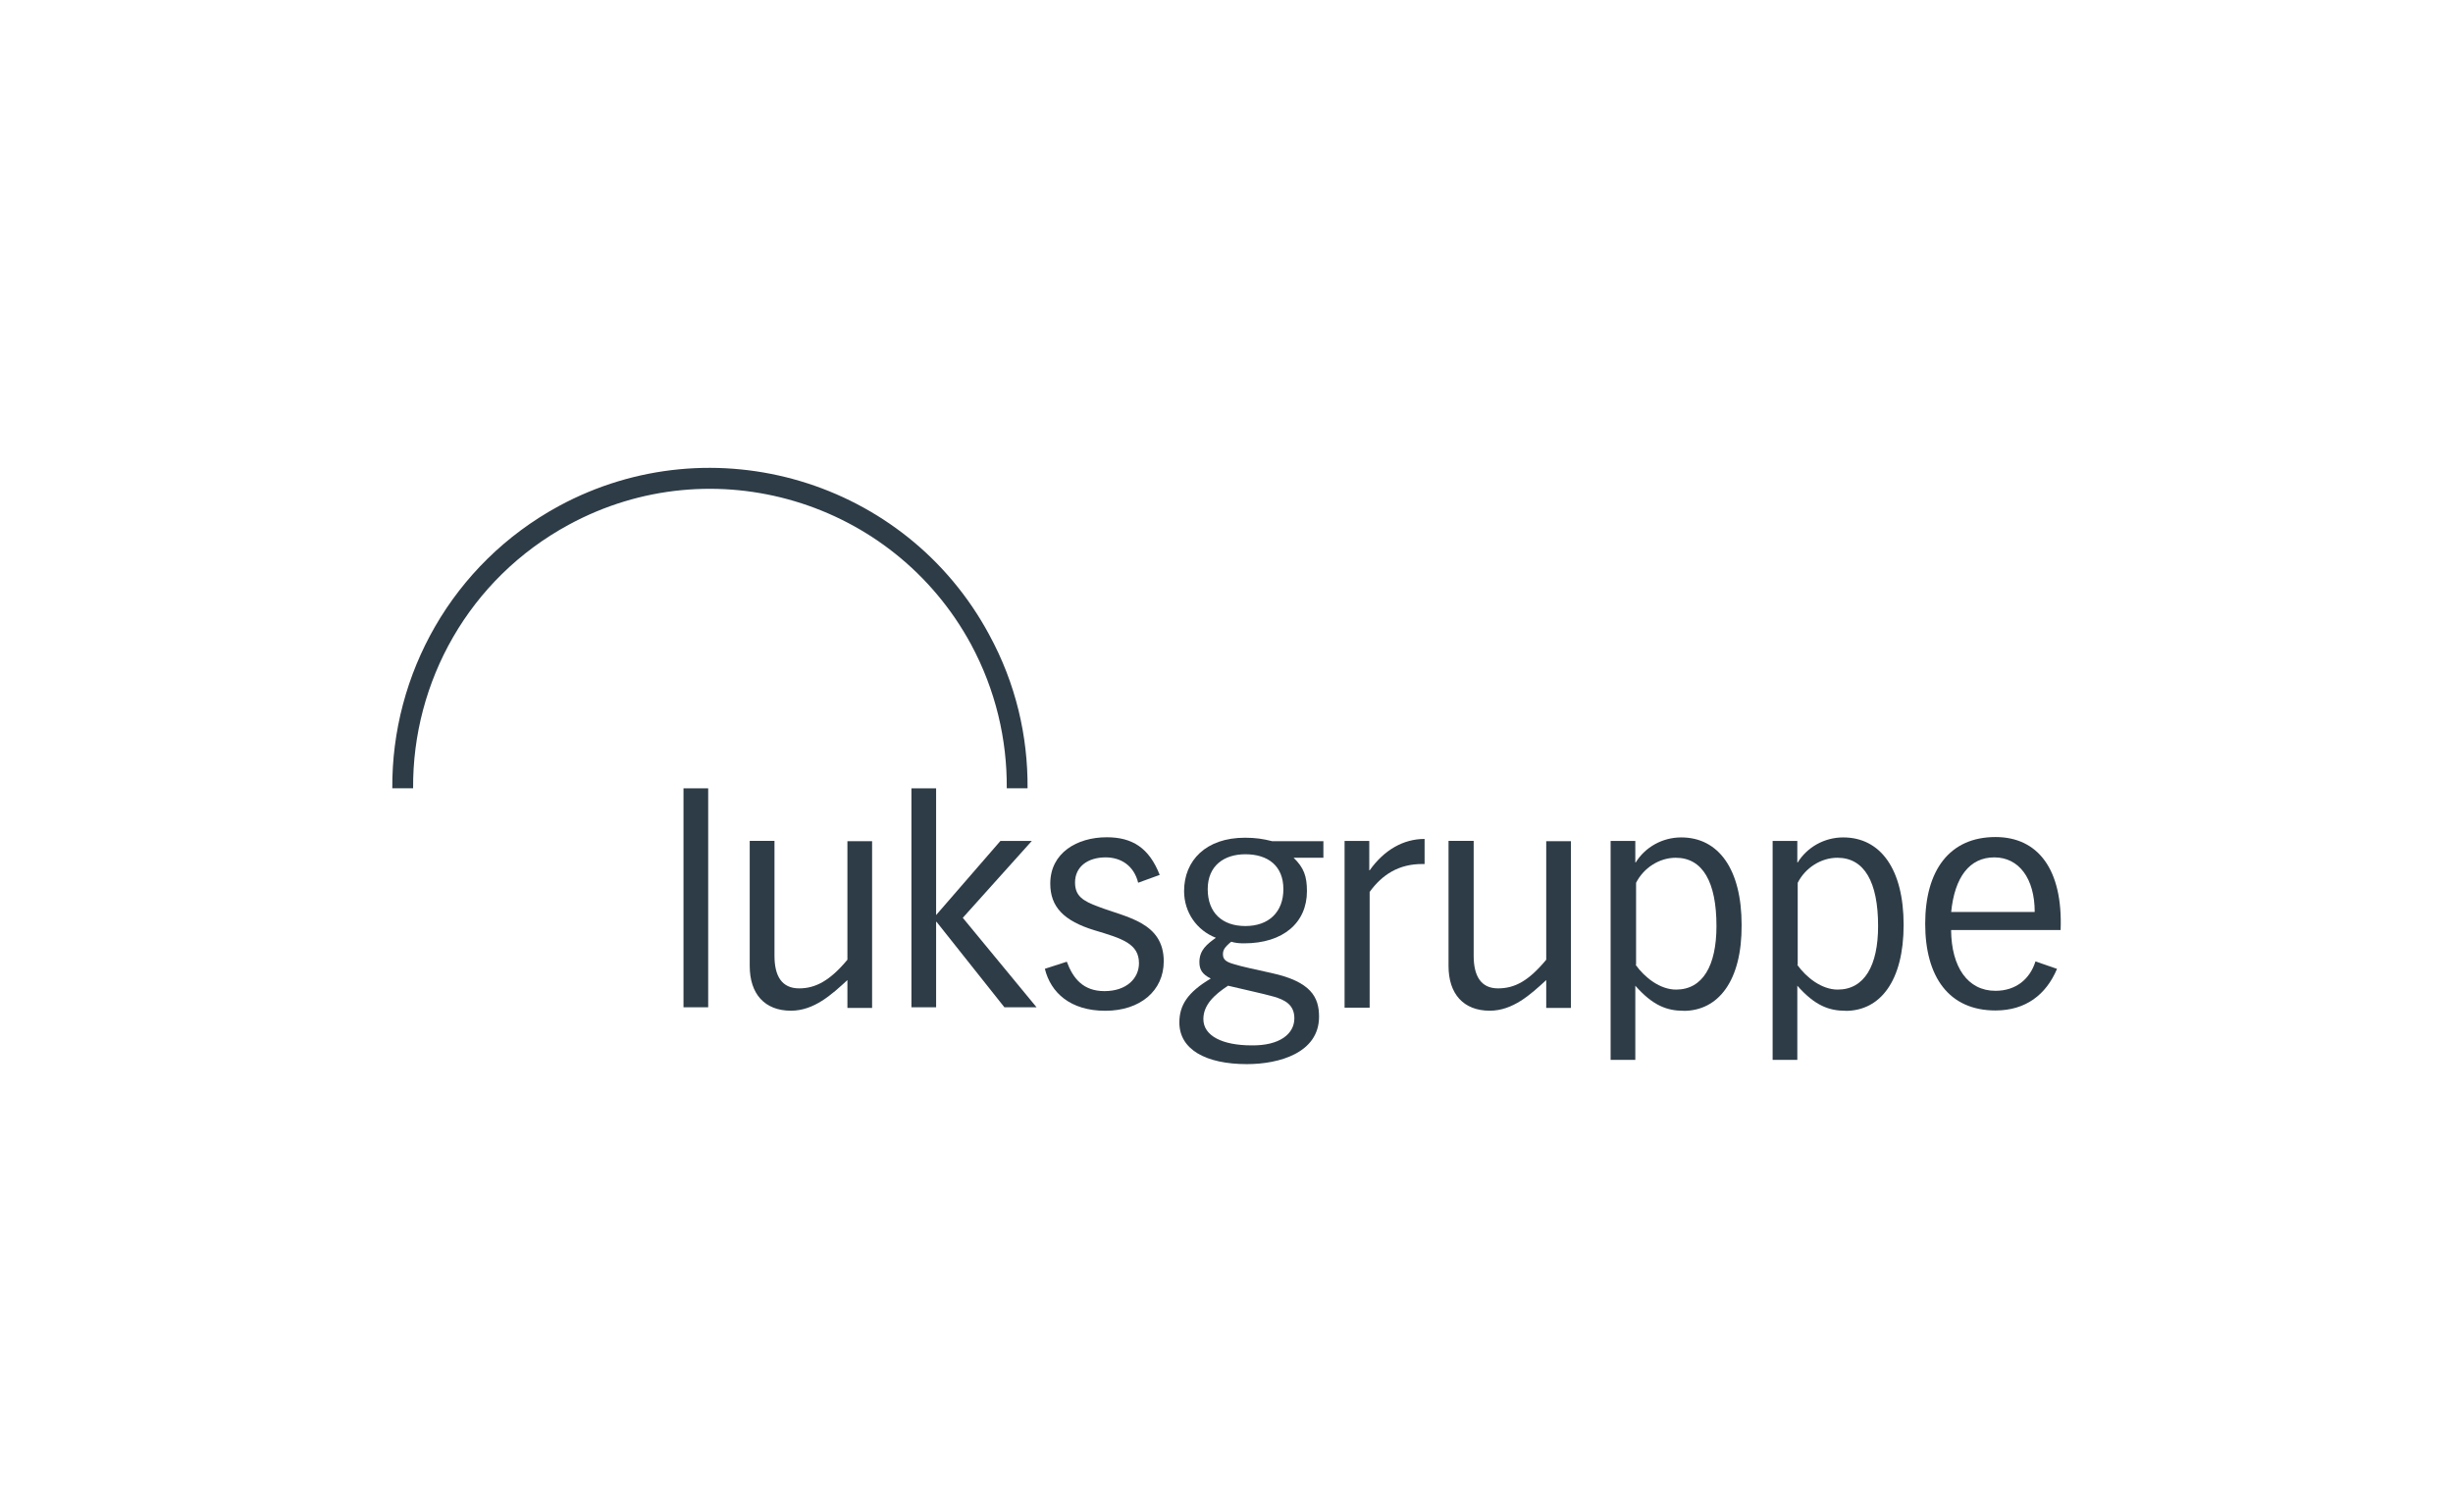 <?xml version="1.0" encoding="UTF-8"?>
<svg xmlns="http://www.w3.org/2000/svg" id="grau" viewBox="0 0 321.89 198.43">
  <defs>
    <style>
      .cls-1 {
        fill: #2e3c47;
      }
    </style>
  </defs>
  <g>
    <path class="cls-1" d="M92.93,103.45v28.73h-3.24v-28.73h3.24Z"></path>
    <path class="cls-1" d="M101.63,110.35v15.08c0,2.68.98,4.27,3.24,4.27,2.11,0,4.02-.98,6.33-3.76v-15.55h3.24v21.88h-3.24v-3.66c-2.06,1.9-4.38,4.02-7.41,4.02-3.45,0-5.41-2.21-5.41-5.87v-16.42h3.24Z"></path>
    <path class="cls-1" d="M122.84,103.45v16.63l8.44-9.73h4.12l-9.06,10.09,9.68,11.74h-4.22l-8.91-11.22h-.05v11.22h-3.24v-28.73h3.24Z"></path>
    <path class="cls-1" d="M149.36,115.86c-.57-2.32-2.32-3.35-4.27-3.35-2.37,0-4.02,1.24-4.02,3.29,0,1.75.98,2.42,3.09,3.19,3.6,1.39,8.55,2.01,8.55,7.16,0,3.86-3.09,6.49-7.67,6.49s-7.16-2.37-7.93-5.51l2.88-.93c.82,2.21,2.16,3.86,4.94,3.86,2.93,0,4.53-1.7,4.53-3.66,0-2.57-2.21-3.24-5.82-4.32-4.07-1.24-5.82-3.09-5.82-6.13,0-4.02,3.5-6.08,7.41-6.08,3.35,0,5.56,1.39,6.95,4.94l-2.83,1.03Z"></path>
    <path class="cls-1" d="M173.66,110.35v2.21h-3.91c1.34,1.29,1.75,2.42,1.75,4.38,0,4.12-3.09,6.85-8.24,6.85-.72,0-1.13-.05-1.7-.21-.93.77-1.08,1.13-1.08,1.65,0,.62.31.98,1.44,1.29.98.31,2.68.67,4.99,1.18,5.1,1.13,6.18,3.14,6.18,5.71,0,4.74-5.2,6.23-9.47,6.23-5.35,0-8.86-1.9-8.86-5.46,0-2.27,1.08-3.96,4.12-5.77-1.13-.57-1.49-1.18-1.49-2.16,0-1.6,1.03-2.37,2.16-3.19-2.52-.98-4.17-3.35-4.17-6.13,0-4.02,2.88-7,7.98-7,1.39,0,2.37.15,3.6.46h6.69v-.05ZM169.85,133.62c0-1.8-1.29-2.42-2.68-2.83-1.65-.46-3.71-.88-6.02-1.44-1.8,1.18-3.24,2.52-3.24,4.38,0,2.21,2.52,3.45,6.33,3.45,3.66.05,5.61-1.49,5.61-3.55ZM168.41,116.68c0-3.09-2.06-4.58-4.99-4.58-2.78,0-4.94,1.49-4.94,4.58s1.9,4.84,4.94,4.84c3.09,0,4.99-1.85,4.99-4.84Z"></path>
    <path class="cls-1" d="M186.99,113.38h-.36c-3.09,0-5.25,1.39-6.9,3.66v15.19h-3.29v-21.88h3.24v3.86h.05c1.9-2.68,4.43-4.12,7.21-4.12v3.29h.05Z"></path>
    <path class="cls-1" d="M193.38,110.35v15.08c0,2.68.98,4.27,3.19,4.27s4.02-.98,6.33-3.76v-15.55h3.24v21.88h-3.24v-3.66c-2.06,1.9-4.38,4.02-7.41,4.02-3.45,0-5.41-2.21-5.41-5.87v-16.42h3.29Z"></path>
    <path class="cls-1" d="M220.92,132.64c-2.16,0-4.02-.67-6.33-3.29v9.73h-3.24v-28.73h3.24v2.83h.05c1.24-2.01,3.5-3.29,5.97-3.29,4.94,0,7.93,4.22,7.93,11.48.05,7.31-3.04,11.28-7.62,11.28ZM214.64,126.62c1.18,1.65,3.19,3.24,5.3,3.24,3.5,0,5.3-3.14,5.3-8.34,0-5.77-1.8-8.96-5.35-8.96-2.16,0-4.22,1.34-5.2,3.29v10.76h-.05Z"></path>
    <path class="cls-1" d="M242.18,132.64c-2.16,0-4.02-.67-6.33-3.29v9.73h-3.24v-28.73h3.24v2.83h.05c1.24-2.01,3.5-3.29,5.97-3.29,4.94,0,7.93,4.22,7.93,11.48,0,7.31-3.04,11.28-7.62,11.28ZM235.85,126.62c1.18,1.65,3.19,3.24,5.3,3.24,3.5,0,5.3-3.14,5.3-8.34,0-5.77-1.8-8.96-5.35-8.96-2.16,0-4.22,1.34-5.2,3.29v10.76h-.05Z"></path>
    <path class="cls-1" d="M256.03,122.09c.05,4.79,2.16,7.93,5.82,7.93,2.68,0,4.53-1.54,5.25-3.86l2.83.98c-1.44,3.4-4.12,5.46-8.08,5.46-6.08,0-9.22-4.38-9.22-11.38s3.19-11.38,9.22-11.38c5.56,0,8.86,4.22,8.55,12.2h-14.36v.05ZM267,119.67c0-4.38-2.06-7.16-5.3-7.16s-5.2,2.57-5.66,7.16h10.97Z"></path>
  </g>
  <path class="cls-1" d="M54.21,103.45c-.1-13.95,7.31-27.49,20.44-34.6,18.89-10.25,42.53-3.19,52.77,15.7,3.24,6.02,4.74,12.51,4.69,18.89h2.73c.05-6.85-1.54-13.75-5.05-20.18-10.91-20.23-36.24-27.8-56.48-16.84-14,7.62-21.93,22.09-21.83,37.02h2.73"></path>
</svg>
